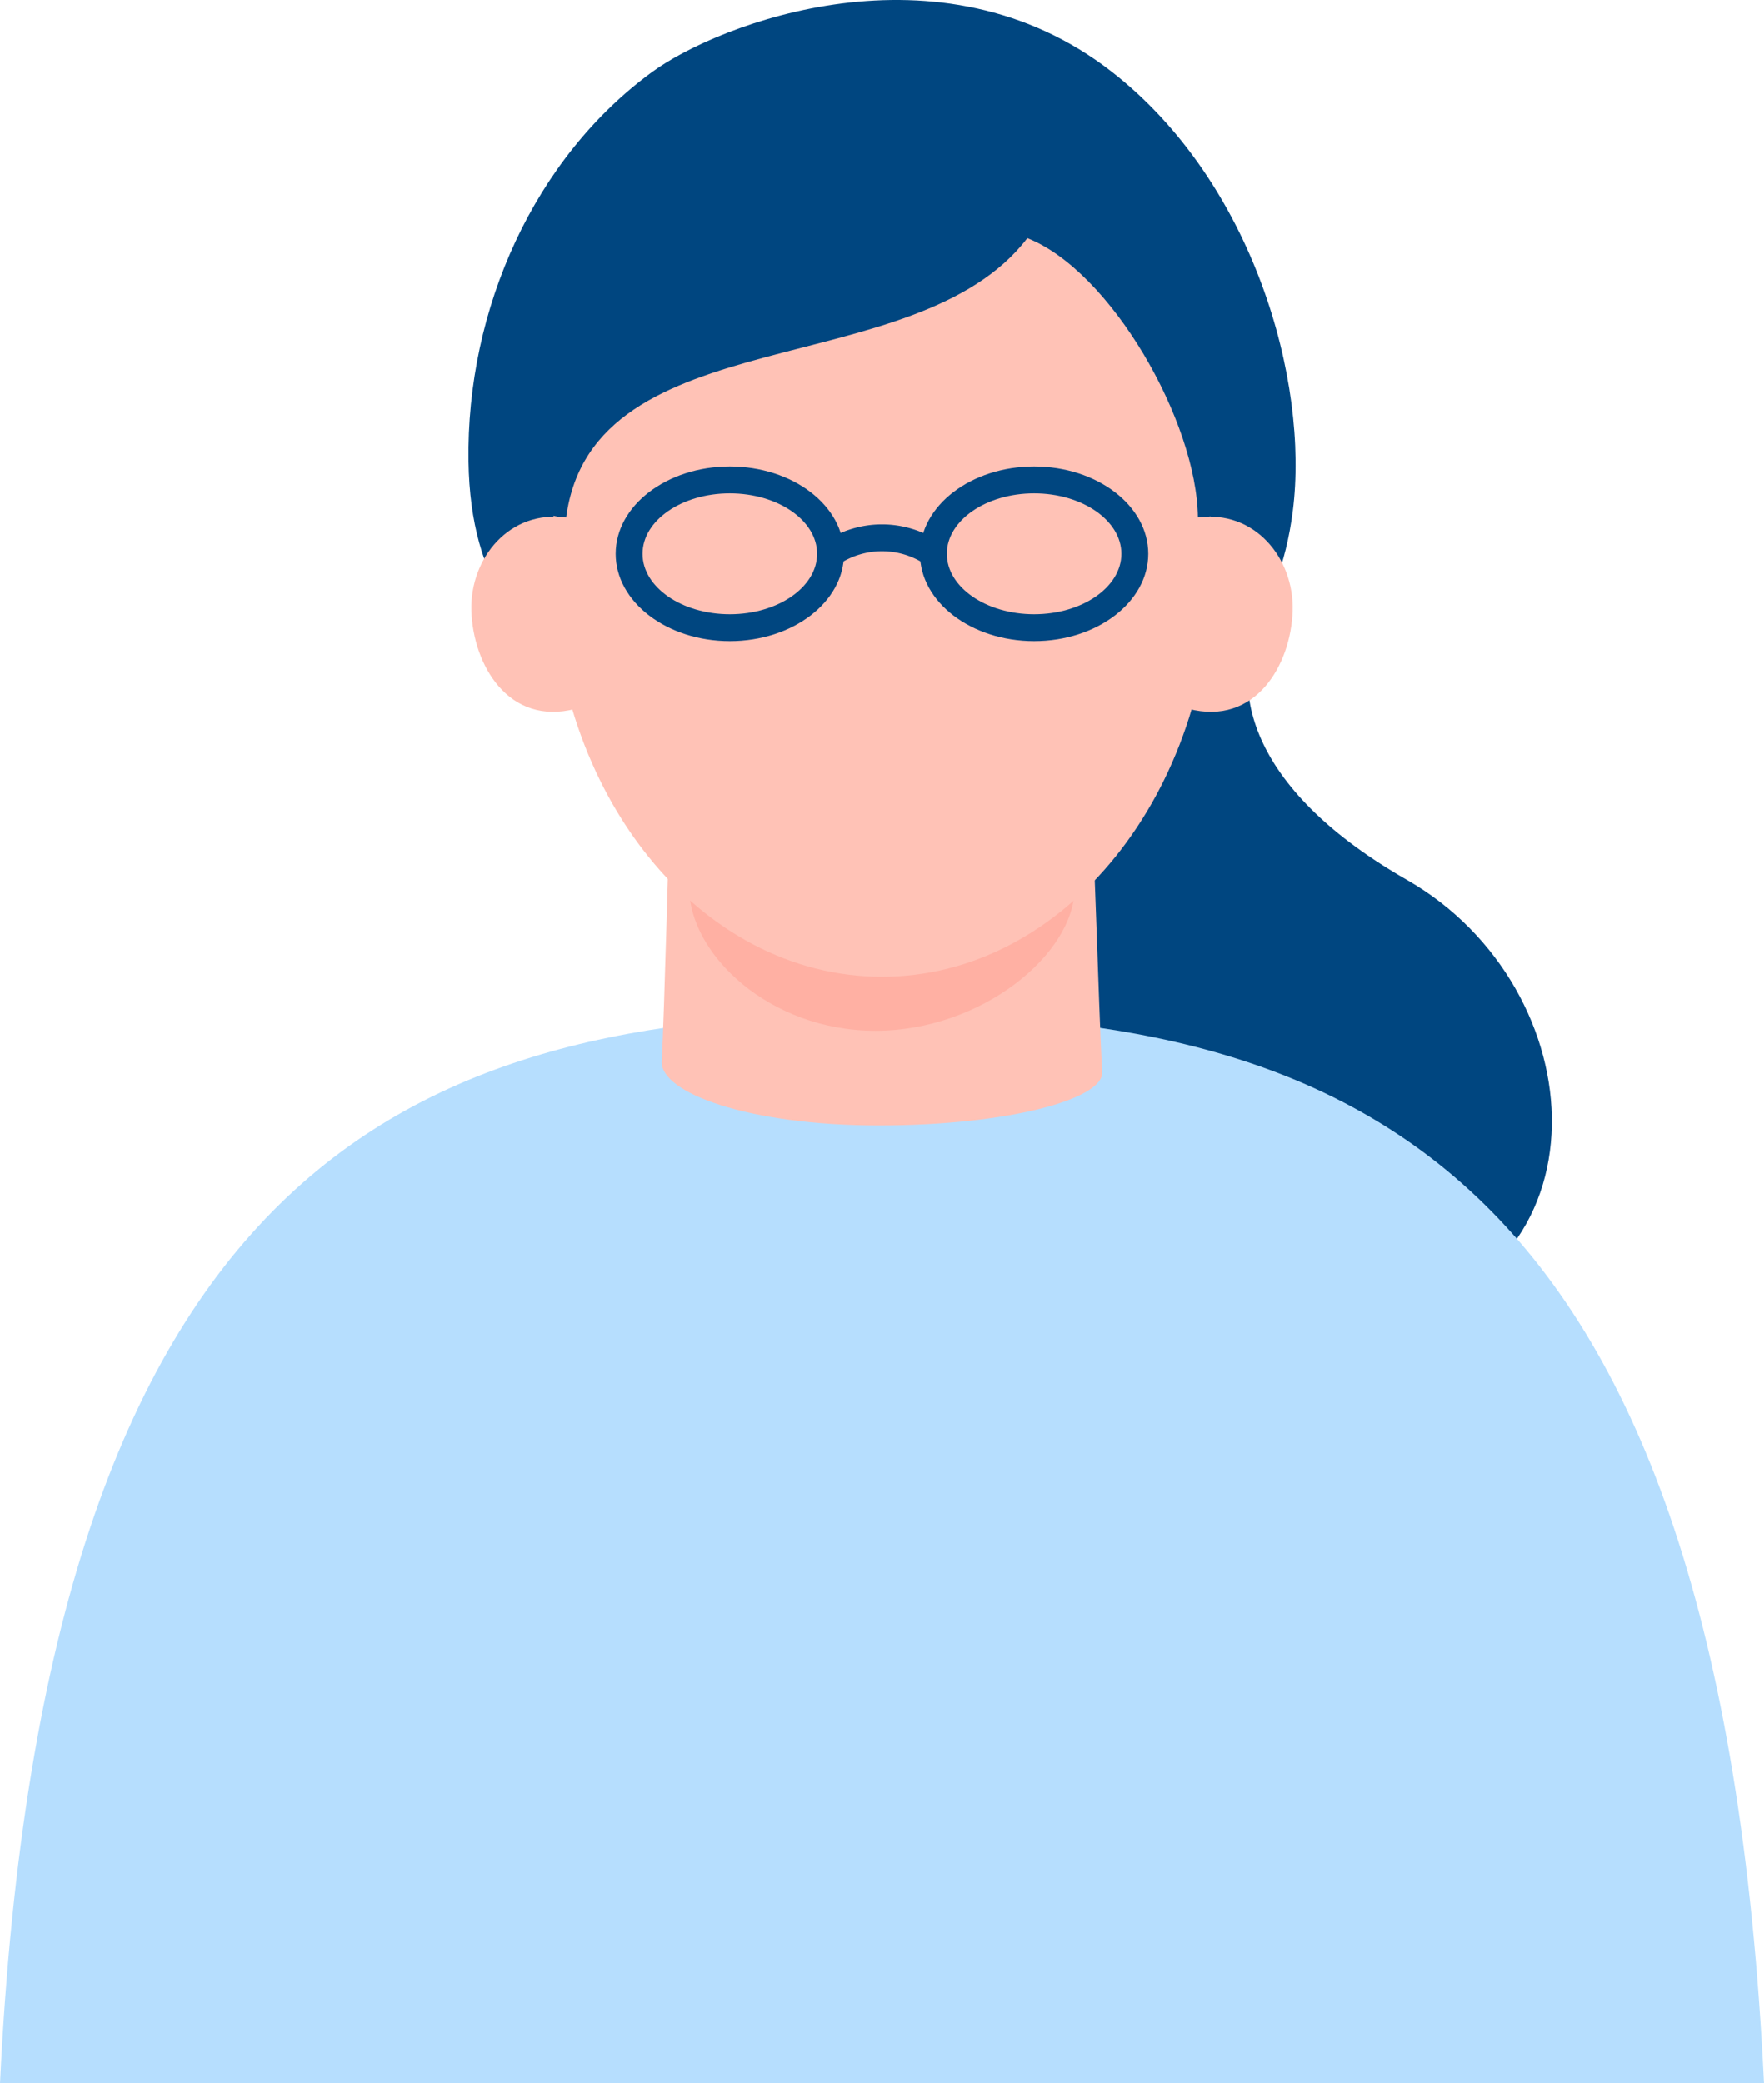 <svg xmlns="http://www.w3.org/2000/svg" width="86.302" height="101.883" viewBox="0 0 86.302 101.883">
  <g id="グループ_1329" data-name="グループ 1329" transform="translate(-196 -712.117)">
    <path id="パス_2769" data-name="パス 2769" d="M81.435,275.79c-6.708-1.935-12.353,6.973-8.3,26.252,2.217,10.539,5.122,15.713,18.567,13.023,12.043-2.408,10.949-16.642,1.752-21.9-7.428-4.244-8.978-9.2-7.007-12.92.685-1.292-2.141-3.629-5.014-4.459" transform="translate(171.376 461.981)" fill="#004680"/>
    <path id="パス_2770" data-name="パス 2770" d="M75.218,261.867c.809-6.367-1.932-16.081-8.851-21.477-8.432-6.575-19.26-2.347-22.474-.006-5.748,4.188-9.115,11.578-9,19.066.186,12,10.507,12.328,20.8,12.234,9.073-.081,18.17.836,19.524-9.818" transform="translate(184.029 475.244)" fill="#004680"/>
    <path id="パス_2771" data-name="パス 2771" d="M43.151,312.342c-23.212,0-40.982,7.413-43.151,52.306H86.3c-2.168-44.894-19.938-52.306-43.151-52.306" transform="translate(196 449.352)" fill="#b6defe"/>
    <path id="パス_2772" data-name="パス 2772" d="M49.67,296.148s-.275,10.343-.388,12.186c-.1,1.556,4.269,3.15,10.61,3.15s11-1.291,10.935-2.6c-.194-3.692-.388-11.816-.582-13.477s-20.186-2.585-20.575.738" transform="translate(179.093 455.676)" fill="#ffc2b6"/>
    <path id="パス_2773" data-name="パス 2773" d="M70.185,299.92c0,3.226-4.539,6.991-9.746,6.991s-9.108-3.765-9.108-6.991,4.221-5.841,9.427-5.841,9.427,2.615,9.427,5.841" transform="translate(178.389 455.617)" fill="#ffb0a3"/>
    <path id="パス_2774" data-name="パス 2774" d="M73.4,269.917c0,11.065-7.231,20.035-16.151,20.035S41.1,280.982,41.1,269.917s4.3-17.565,16.151-17.565,16.151,6.5,16.151,17.565" transform="translate(181.899 469.933)" fill="#ffc2b6"/>
    <path id="パス_2775" data-name="パス 2775" d="M75.546,252.8c4.091,1.6,8.3,8.974,8.347,13.662,4.636.076,4.586-9.9-1.793-15.145-5.26-4.324-11.572-.485-6.554,1.483" transform="translate(170.711 470.965)" fill="#004680"/>
    <path id="パス_2776" data-name="パス 2776" d="M40.334,264.21c1.3-9.835,17.085-6.5,22.559-13.662,2.372-3.1-5.09-10.979-15.348-6.355-12.093,5.452-13.119,19.729-7.211,20.017" transform="translate(183.365 473.22)" fill="#004680"/>
    <path id="パス_2777" data-name="パス 2777" d="M87.72,284.732c3.3.864,5.027-2.164,5.106-4.792.078-2.592-1.885-4.949-4.635-4.556-2.294.328-2.713,8.761-.472,9.348" transform="translate(166.413 462.046)" fill="#ffc2b6"/>
    <path id="パス_2778" data-name="パス 2778" d="M40.213,284.732c-3.3.864-5.027-2.164-5.106-4.792-.078-2.592,1.885-4.949,4.635-4.556,2.295.328,2.713,8.761.472,9.348" transform="translate(183.956 462.046)" fill="#ffc2b6"/>
    <path id="パス_2779" data-name="パス 2779" d="M51.438,280.143c-3.079,0-5.584-1.916-5.584-4.27s2.5-4.27,5.584-4.27,5.584,1.916,5.584,4.27-2.5,4.27-5.584,4.27m0-7.226c-2.354,0-4.27,1.327-4.27,2.956s1.916,2.956,4.27,2.956,4.27-1.327,4.27-2.956-1.916-2.956-4.27-2.956" transform="translate(180.268 463.328)" fill="#004680"/>
    <path id="パス_2780" data-name="パス 2780" d="M74.1,280.143c-3.079,0-5.584-1.916-5.584-4.27s2.5-4.27,5.584-4.27,5.584,1.916,5.584,4.27-2.5,4.27-5.584,4.27m0-7.226c-2.354,0-4.27,1.327-4.27,2.956s1.916,2.956,4.27,2.956,4.27-1.327,4.27-2.956-1.916-2.956-4.27-2.956" transform="translate(172.492 463.328)" fill="#004680"/>
    <path id="パス_2781" data-name="パス 2781" d="M66.548,278.008a.655.655,0,0,1-.435-.164,3.81,3.81,0,0,0-4.173.005.662.662,0,0,1-.924-.071.654.654,0,0,1,.062-.92,5.071,5.071,0,0,1,5.9,0,.657.657,0,0,1-.435,1.15" transform="translate(175.121 461.851)" fill="#004680"/>
  </g>
</svg>
